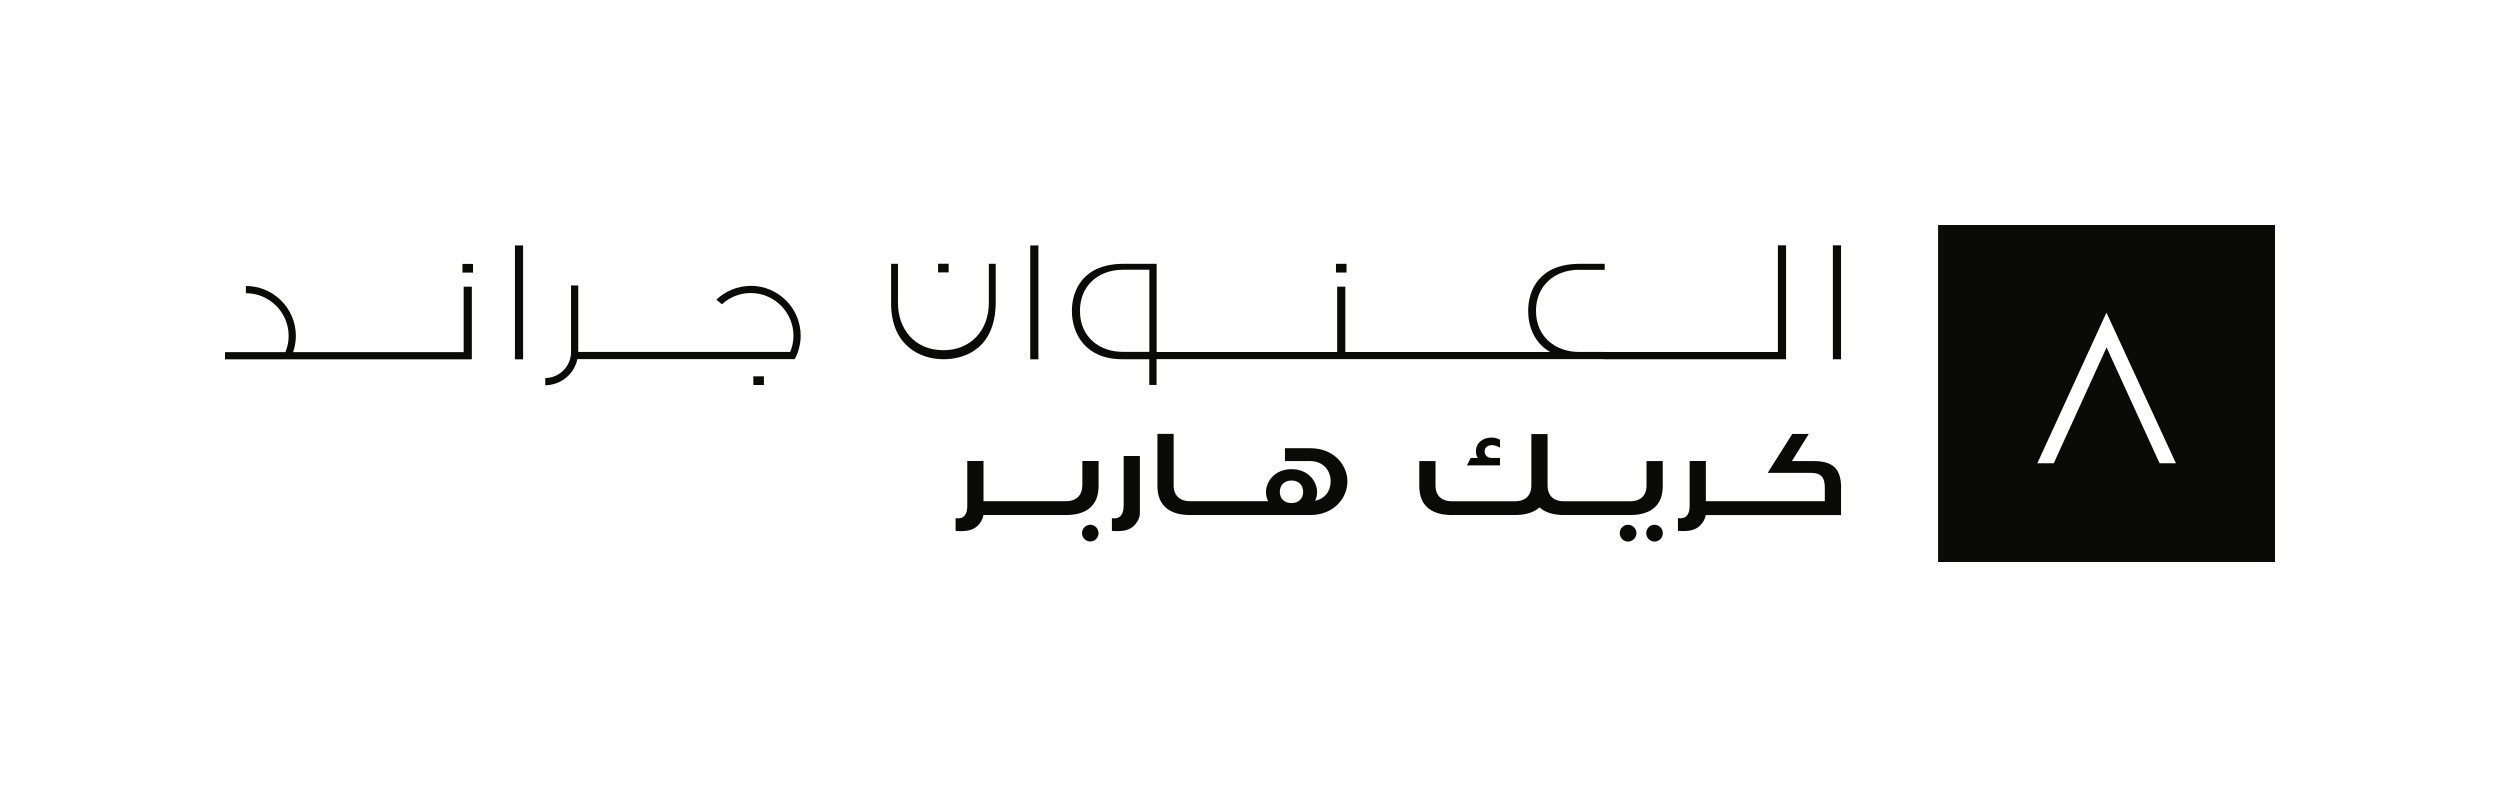 <?xml version="1.0" encoding="UTF-8"?><svg id="Layer_1" xmlns="http://www.w3.org/2000/svg" viewBox="0 0 291.1 91.64"><defs><style>.cls-1{fill:none;}.cls-2{fill:#0a0a06;}</style></defs><path class="cls-2" d="M245.27,36.39l8.09,17.55h-1.9l-6.17-13.49-6.15,13.49h-1.91l8.05-17.55Zm-19.6,29.05h39.23V26.2h-39.23v39.23Z"/><rect class="cls-1" x="99.87" y="-99.59" width="91.36" height="290.82" transform="translate(191.37 -99.73) rotate(90)"/><rect class="cls-1" x="26.2" y="26.2" width="238.69" height="39.23"/><g><g><path class="cls-2" d="M115.14,35.24c0,3.3-2.17,5.54-5.29,5.54-3.42,0-5.29-2.55-5.29-5.49v-4.57h-.8v4.62c0,4.8,3.28,6.49,6.09,6.49s6.09-1.5,6.09-6.65v-4.46h-.8v4.52Zm4.82,6.6h.95v-13.26h-.95v13.26Zm36.83-11.12h-1.23v1.01h1.23v-1.01Zm27.12,.7h2.94v-.7h-2.89c-4.72,0-6.02,3.04-6.02,5.48,0,1.78,.69,3.73,2.57,4.79h-23.86v-7.61h-.95v7.61h-21.02v-10.27h-3.86c-4.67,0-6.01,3.04-6.01,5.48,0,2.57,1.51,5.63,5.86,5.63h3.15v2.99h.85v-3h52.18v-.84h-3c-2.64,0-5-1.68-5-4.79,0-2.84,2.07-4.78,5.06-4.78m-73.45-.7h-1.23v1.01h1.23v-1.01Zm23.37,10.26h-3.11c-2.64,0-4.97-1.67-4.97-4.78,0-2.84,2.05-4.78,5.02-4.78h3.06v9.56Zm79.59,.86h.95v-13.26h-.95v13.26Zm-6.4-13.26v12.42h-20.3v.84h21.25v-13.26h-.96Z"/><rect class="cls-2" x="53.85" y="30.73" width="1.23" height="1.01"/><rect class="cls-2" x="59.96" y="28.58" width=".95" height="13.26"/><rect class="cls-2" x="87.72" y="43.82" width="1.23" height="1.01"/><g><path class="cls-2" d="M87.42,33.29c-1.55,0-2.96,.61-4.01,1.6l.65,.54c.89-.81,2.06-1.31,3.35-1.31,2.75,0,4.98,2.23,4.98,4.98,0,.67-.14,1.3-.38,1.88h-24.68v-7.74h-.84v7.75c0,1.66-1.34,3.01-3,3.03v.84c1.84-.02,3.37-1.31,3.74-3.04h25.31c.14-.27,.27-.55,.37-.84,.2-.59,.32-1.22,.32-1.88,0-3.22-2.61-5.82-5.82-5.82"/><path class="cls-2" d="M53.99,41h-19.86c.2-.59,.32-1.22,.32-1.88,0-3.22-2.61-5.82-5.82-5.82v.84c2.75,0,4.98,2.23,4.98,4.98,0,.67-.14,1.3-.38,1.88h-7.03v.84h28.74v-8.46h-.95v7.61Z"/></g></g><g><g><path class="cls-2" d="M214.38,56.82c0-2.1-.82-3.13-3.17-3.13h-2.56l1.96-3.16h-1.92l-2.86,4.53h5.03c1.1,0,1.62,.44,1.62,1.71v1.59h-13.85v-4.68h-1.89v5.26c0,.95-.42,1.54-1.36,1.39v1.48c1.3,.11,2.08-.11,2.58-.62,.33-.33,.59-.75,.65-1.22h15.76v-3.15Z"/><path class="cls-2" d="M192.65,61.1c-.54,0-.96,.45-.96,.98s.42,.98,.96,.98,.97-.44,.97-.98-.44-.98-.97-.98Z"/><path class="cls-2" d="M189.56,61.1c-.53,0-.96,.45-.96,.98s.43,.98,.96,.98,.99-.44,.99-.98-.45-.98-.99-.98Z"/><path class="cls-2" d="M188.8,59.97h1.02c2.09,0,3.79-.86,3.79-3.37v-2.91h-1.89v2.83c0,1.35-.88,1.85-1.88,1.85h-7.78c-.99,0-1.86-.51-1.86-1.85v-5.98h-1.89v1.18h0v4.8c0,1.35-.89,1.85-1.88,1.85h-7.4c-.99,0-1.88-.5-1.88-1.85v-2.83h-1.89v2.91c0,2.52,1.7,3.37,3.8,3.37h7.35c1.14,0,2.16-.26,2.85-.89,.68,.62,1.68,.88,2.79,.89h6.74Z"/><path class="cls-2" d="M174.67,53.32h-1.02c-.44,0-.78-.34-.78-.76,0-.46,.35-.73,.88-.73,.19,0,.48,.08,.91,.28v-.91c-.33-.18-.65-.25-.98-.25-1.07,0-1.82,.65-1.82,1.59,0,.35,.07,.58,.22,.78h-.83l-.44,.87h3.85v-.87Z"/></g><g><path class="cls-2" d="M126.02,56.51c0,1.35-.89,1.85-1.88,1.85h-9.62v-4.68h-1.89v5.27c0,.95-.42,1.54-1.36,1.39v1.48c1.31,.11,2.08-.11,2.59-.62,.33-.33,.58-.75,.65-1.23h9.61c2.1,0,3.8-.86,3.8-3.38v-2.91h-1.89v2.83Z"/><path class="cls-2" d="M126.96,61.1c-.54,0-.97,.45-.97,.98s.42,.97,.97,.97,.95-.45,.95-.97-.42-.98-.95-.98"/><path class="cls-2" d="M130.83,58.95c0,.95-.42,1.54-1.36,1.39v1.48c1.31,.11,2.08-.11,2.59-.62,.38-.38,.67-.9,.67-1.47v-6.63h-1.89v5.85Z"/><path class="cls-2" d="M152.56,52.19h-2.94v1.5h2.94c1.4,0,2.38,.97,2.38,2.35,0,1.21-.71,2.04-1.8,2.27,.15-.33,.22-.67,.22-1.01,0-1.25-1.03-2.67-2.97-2.67s-2.98,1.42-2.98,2.67c0,.37,.08,.72,.25,1.06h-9.12c-.99,0-1.88-.5-1.88-1.85v-5.99h-1.89v6.07c0,2.52,1.7,3.38,3.8,3.38h13.99c2.71,0,4.33-1.92,4.33-3.93,0-1.84-1.51-3.85-4.33-3.85m-2.18,6.39c-.83,0-1.36-.53-1.36-1.31s.53-1.32,1.36-1.32,1.36,.53,1.36,1.32-.54,1.31-1.36,1.31"/></g></g></g></svg>